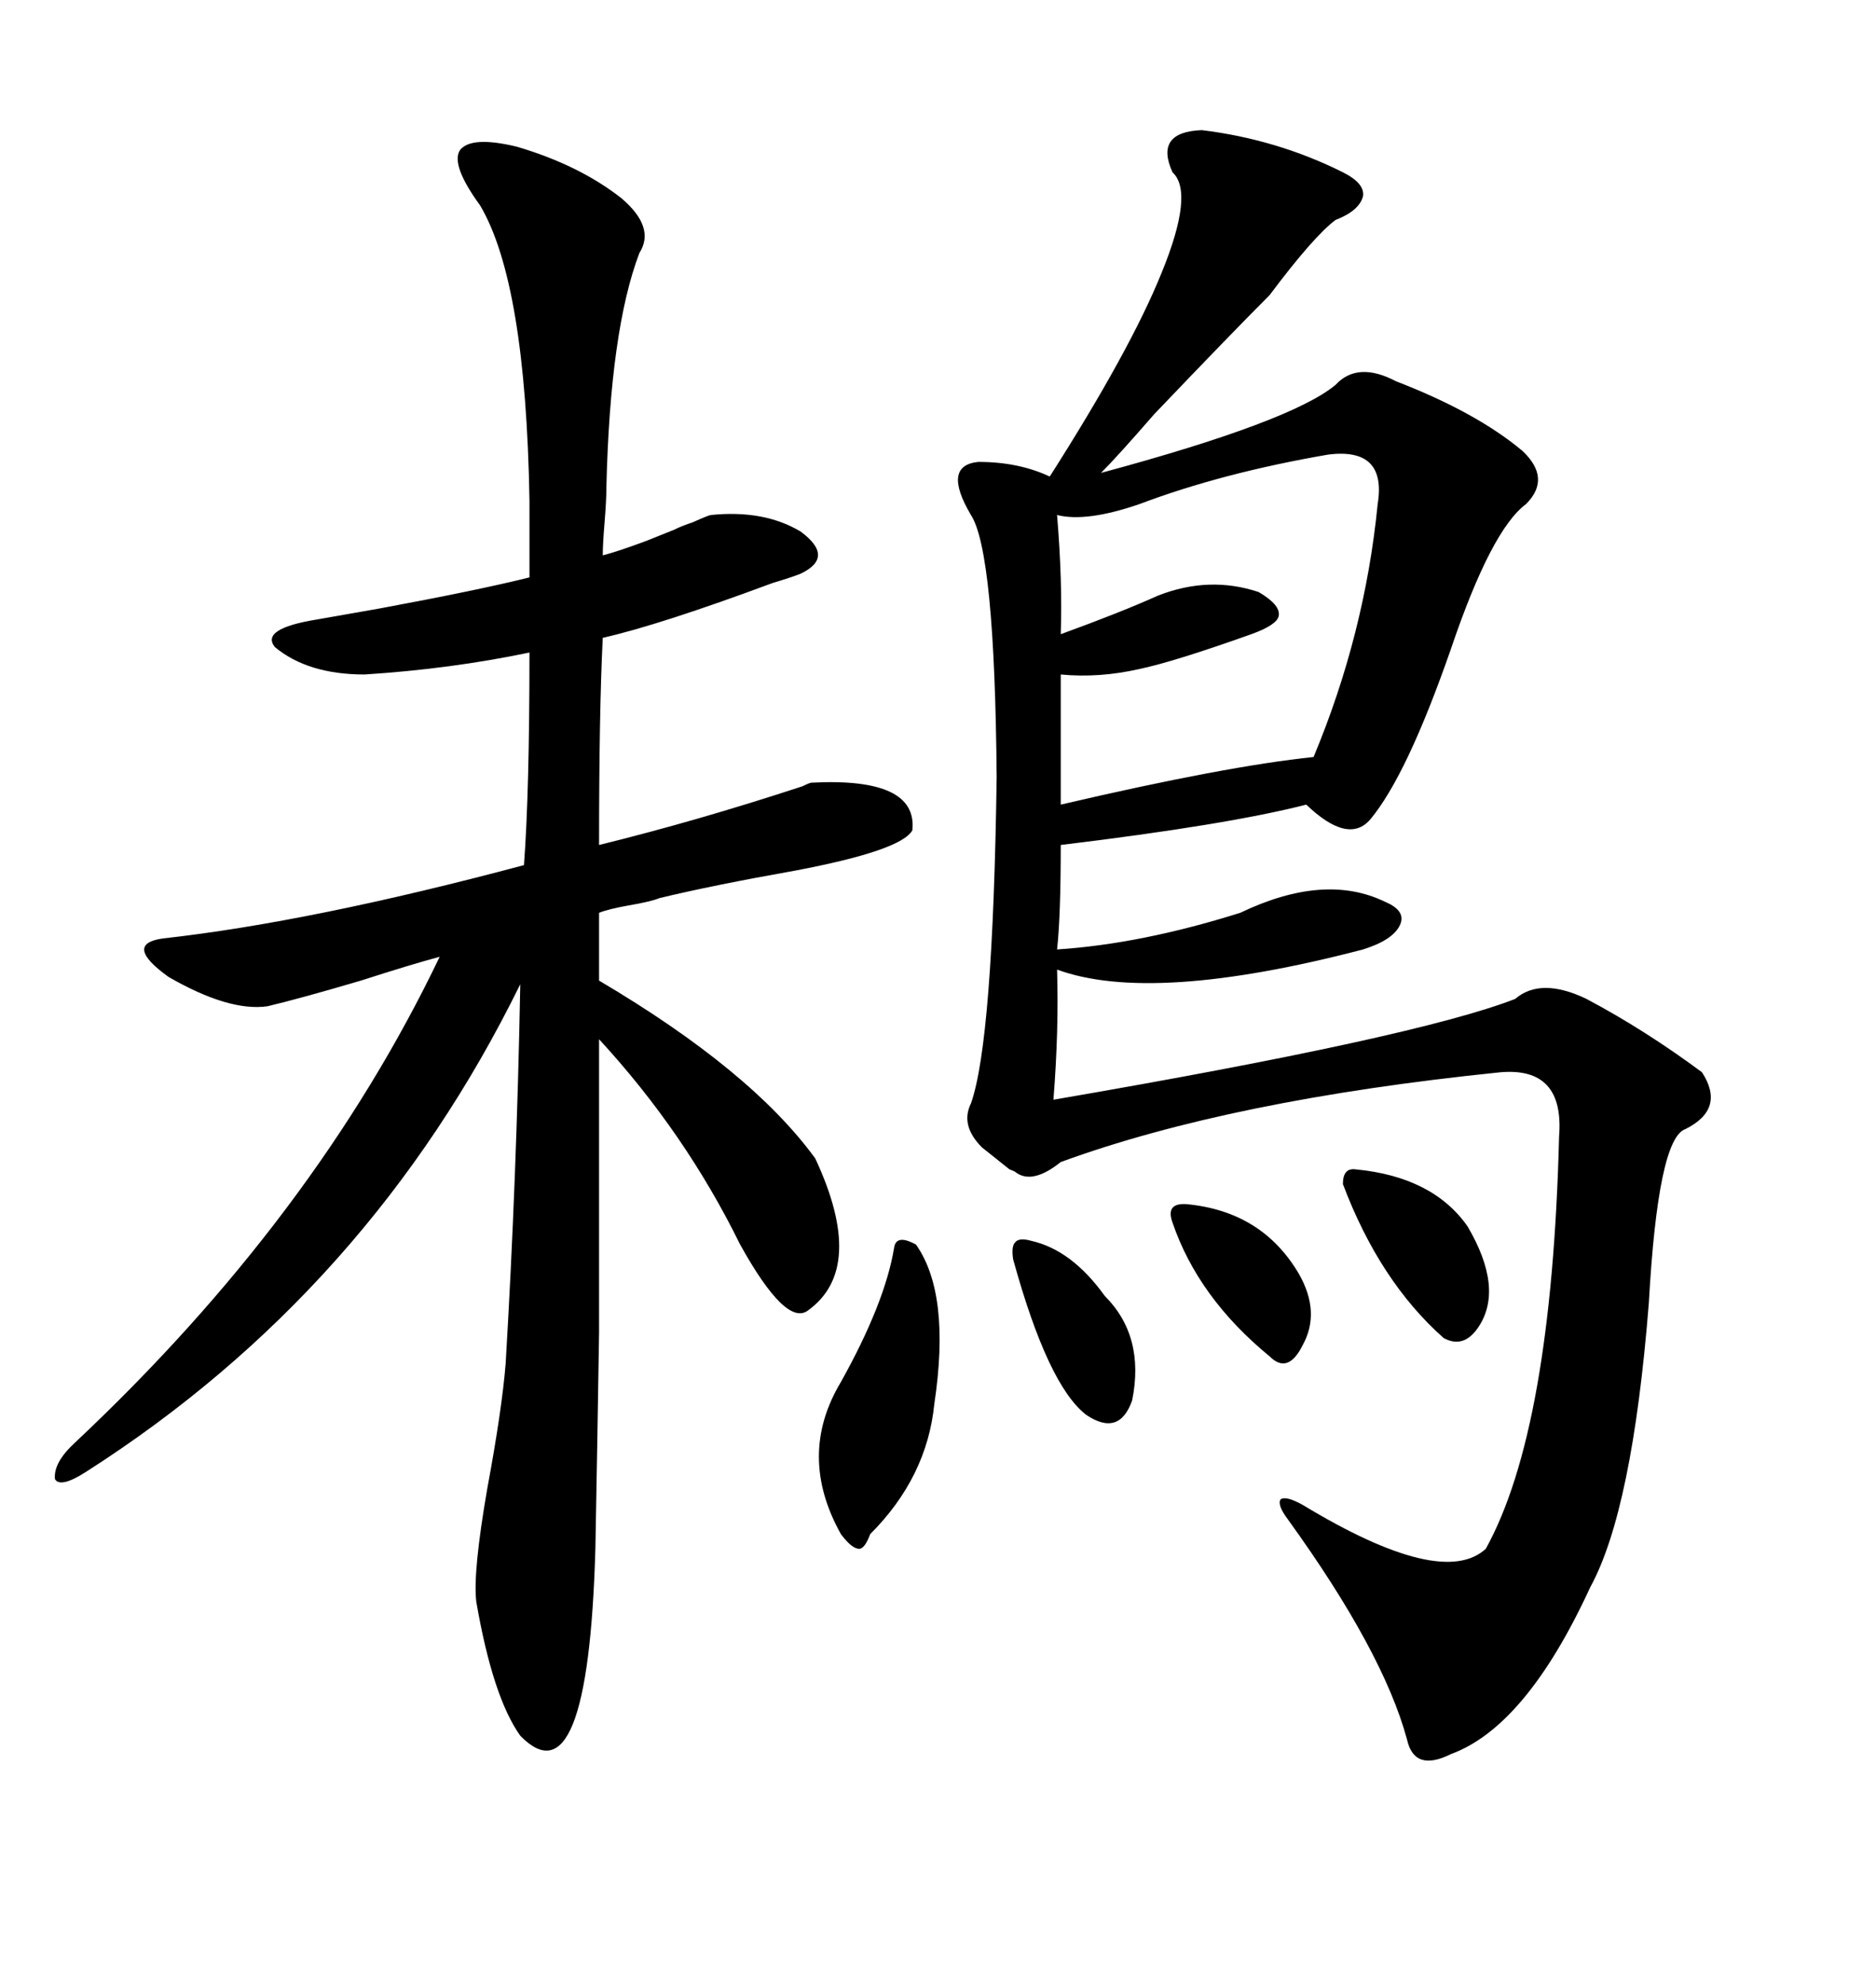 <svg xmlns="http://www.w3.org/2000/svg" xmlns:xlink="http://www.w3.org/1999/xlink" width="300" height="317.285"><path d="M192.19 20.80L192.19 20.80Q204.20 22.27 214.75 27.54L214.75 27.54Q218.26 29.30 217.97 31.35L217.97 31.35Q217.38 33.69 213.57 35.16L213.57 35.16Q210.06 37.79 203.03 47.17L203.03 47.17Q196.88 53.32 184.57 66.21L184.57 66.21Q178.71 72.95 176.07 75.59L176.07 75.59Q206.54 67.38 213.57 61.52L213.57 61.52Q217.09 57.71 223.24 60.94L223.24 60.94Q236.13 65.92 243.46 72.07L243.46 72.07Q248.14 76.46 244.04 80.57L244.04 80.57Q238.48 84.67 232.03 103.71L232.03 103.71Q225 123.93 219.14 130.96L219.14 130.96Q215.63 135.06 208.89 128.61L208.89 128.61Q196.29 131.84 169.63 135.06L169.63 135.06Q169.63 146.48 169.04 151.76L169.04 151.76Q182.52 150.88 198.34 145.90L198.34 145.90Q211.82 139.45 221.48 144.14L221.48 144.14Q225 145.61 223.83 147.95L223.83 147.95Q222.66 150.29 217.97 151.76L217.97 151.76Q184.28 160.55 169.04 154.98L169.04 154.98Q169.34 164.65 168.46 175.78L168.46 175.78Q226.46 165.82 242.29 159.67L242.29 159.67Q246.39 156.15 253.71 159.67L253.71 159.67Q263.09 164.65 272.17 171.39L272.17 171.39Q275.98 177.25 269.53 180.47L269.53 180.47Q265.14 181.93 263.67 208.30L263.67 208.30Q261.04 241.41 254.30 253.71L254.30 253.71Q244.04 275.98 232.03 280.37L232.03 280.37Q226.17 283.30 225 278.03L225 278.03Q221.19 263.96 205.96 242.87L205.96 242.87Q204.20 240.53 204.79 239.65L204.79 239.65Q205.66 239.06 208.30 240.53L208.30 240.53Q230.57 254.00 237.60 247.56L237.60 247.56Q248.14 228.52 249.32 181.64L249.32 181.64Q250.20 170.51 239.94 171.39L239.94 171.39Q196.88 175.78 169.63 185.74L169.63 185.74Q165.23 189.26 162.60 187.50L162.60 187.50Q162.30 187.21 161.43 186.91L161.43 186.91Q159.96 185.74 157.03 183.40L157.03 183.40Q153.52 179.88 155.27 176.37L155.27 176.37Q158.79 166.41 159.38 124.22L159.38 124.22Q159.08 88.18 155.27 82.32L155.27 82.32Q150.59 74.41 156.45 73.83L156.45 73.83Q162.89 73.83 167.87 76.17L167.87 76.17Q180.76 55.96 185.74 43.65L185.74 43.65Q191.02 30.76 187.50 27.54L187.50 27.54Q184.57 21.09 192.19 20.80ZM58.30 107.81L58.30 107.81Q49.22 107.81 43.95 103.42L43.95 103.42Q41.60 100.49 50.68 99.02L50.68 99.02Q53.91 98.44 60.64 97.27L60.64 97.27Q76.46 94.34 84.67 92.29L84.67 92.29L84.67 79.98Q84.08 45.12 76.76 32.81L76.76 32.81Q72.07 26.37 73.54 24.02L73.54 24.02Q75.29 21.68 82.62 23.44L82.62 23.44Q92.58 26.37 99.32 31.64L99.32 31.64Q104.88 36.33 102.25 40.43L102.25 40.43Q97.56 52.73 96.97 77.93L96.97 77.93Q96.97 79.98 96.68 83.50L96.68 83.50Q96.39 87.01 96.39 88.77L96.39 88.77Q98.73 88.18 103.42 86.43L103.42 86.43Q106.35 85.25 107.81 84.67L107.81 84.67Q108.98 84.08 110.74 83.50L110.74 83.50Q113.38 82.32 113.67 82.32L113.67 82.32Q122.17 81.45 128.03 84.96L128.03 84.96Q133.59 89.06 128.03 91.70L128.03 91.70Q126.56 92.29 123.63 93.16L123.63 93.16Q105.47 99.90 96.39 101.95L96.39 101.95Q95.80 113.67 95.80 135.06L95.80 135.06Q111.33 131.25 128.32 125.68L128.32 125.68Q129.49 125.10 129.79 125.10L129.79 125.10Q146.78 124.22 145.90 132.71L145.90 132.71Q144.14 135.94 127.15 139.16L127.15 139.16Q113.96 141.50 105.47 143.55L105.47 143.55Q104.00 144.14 100.49 144.73L100.49 144.73Q97.27 145.31 95.80 145.90L95.80 145.90L95.80 156.74Q120.12 171.09 130.37 185.16L130.37 185.16Q138.57 202.73 129.20 209.47L129.20 209.47Q125.68 212.11 118.36 198.93L118.36 198.93Q109.57 181.05 95.80 166.11L95.80 166.11Q95.80 196.88 95.80 212.99L95.80 212.99Q95.51 231.74 95.21 247.56L95.21 247.56Q94.04 288.57 83.20 277.44L83.20 277.44Q78.81 271.29 76.17 256.05L76.17 256.05Q75.59 251.37 77.93 237.89L77.93 237.89Q80.27 225.29 80.86 217.97L80.86 217.97Q82.62 188.38 83.20 157.32L83.20 157.32Q59.18 206.25 13.77 235.25L13.77 235.25Q9.67 237.89 8.79 236.43L8.79 236.43Q8.50 233.79 12.01 230.57L12.01 230.57Q50.39 194.53 70.31 152.93L70.31 152.93Q65.92 154.10 57.71 156.74L57.71 156.74Q47.75 159.67 42.77 160.84L42.77 160.84Q36.62 161.72 26.95 156.15L26.95 156.15Q19.63 150.88 26.07 150L26.07 150Q49.80 147.36 83.79 138.28L83.79 138.28Q84.67 126.56 84.67 104.30L84.67 104.30Q72.07 106.93 58.30 107.81ZM212.40 72.66L212.40 72.66Q195.41 75.59 182.23 80.57L182.23 80.57Q173.73 83.50 169.04 82.32L169.04 82.32Q169.92 92.87 169.63 101.37L169.63 101.37Q179.30 97.85 185.16 95.21L185.16 95.21Q193.36 91.99 201.27 94.63L201.27 94.63Q204.79 96.68 204.49 98.44L204.49 98.44Q204.20 99.90 200.10 101.37L200.10 101.37Q187.79 105.76 182.23 106.93L182.23 106.93Q175.78 108.40 169.63 107.81L169.63 107.81L169.63 128.61Q196.00 122.46 210.06 121.00L210.06 121.00Q218.26 101.37 220.31 80.57L220.31 80.57Q221.78 71.48 212.40 72.66ZM146.48 198.93L146.48 198.93Q152.05 206.84 149.41 224.41L149.41 224.41Q148.24 236.13 139.16 245.21L139.16 245.21Q138.28 247.56 137.40 247.56L137.40 247.56Q136.23 247.56 134.47 245.21L134.47 245.21Q127.44 232.62 134.47 220.90L134.47 220.90Q141.50 208.30 142.97 199.51L142.97 199.51Q143.26 197.17 146.48 198.93ZM216.80 186.91L216.80 186.91Q229.10 188.09 234.67 196.00L234.67 196.00Q240.53 205.96 236.43 212.11L236.43 212.11Q234.08 215.63 230.86 213.87L230.86 213.87Q220.61 204.79 214.75 189.26L214.75 189.26Q214.75 186.62 216.80 186.91ZM162.01 201.27L162.01 201.27Q161.72 199.22 162.30 198.63L162.30 198.63Q162.89 197.75 164.94 198.34L164.94 198.34Q171.39 199.80 176.66 207.13L176.66 207.13Q183.11 213.57 181.05 223.83L181.05 223.83Q179.00 229.69 173.73 226.17L173.73 226.17Q167.58 221.48 162.01 201.27ZM189.84 192.48L189.84 192.48Q201.86 193.65 207.71 203.61L207.71 203.61Q211.23 209.77 208.30 215.04L208.30 215.04Q205.96 219.73 203.03 216.80L203.03 216.80Q191.60 207.42 187.50 195.41L187.50 195.41Q186.33 192.19 189.84 192.48Z"/></svg>